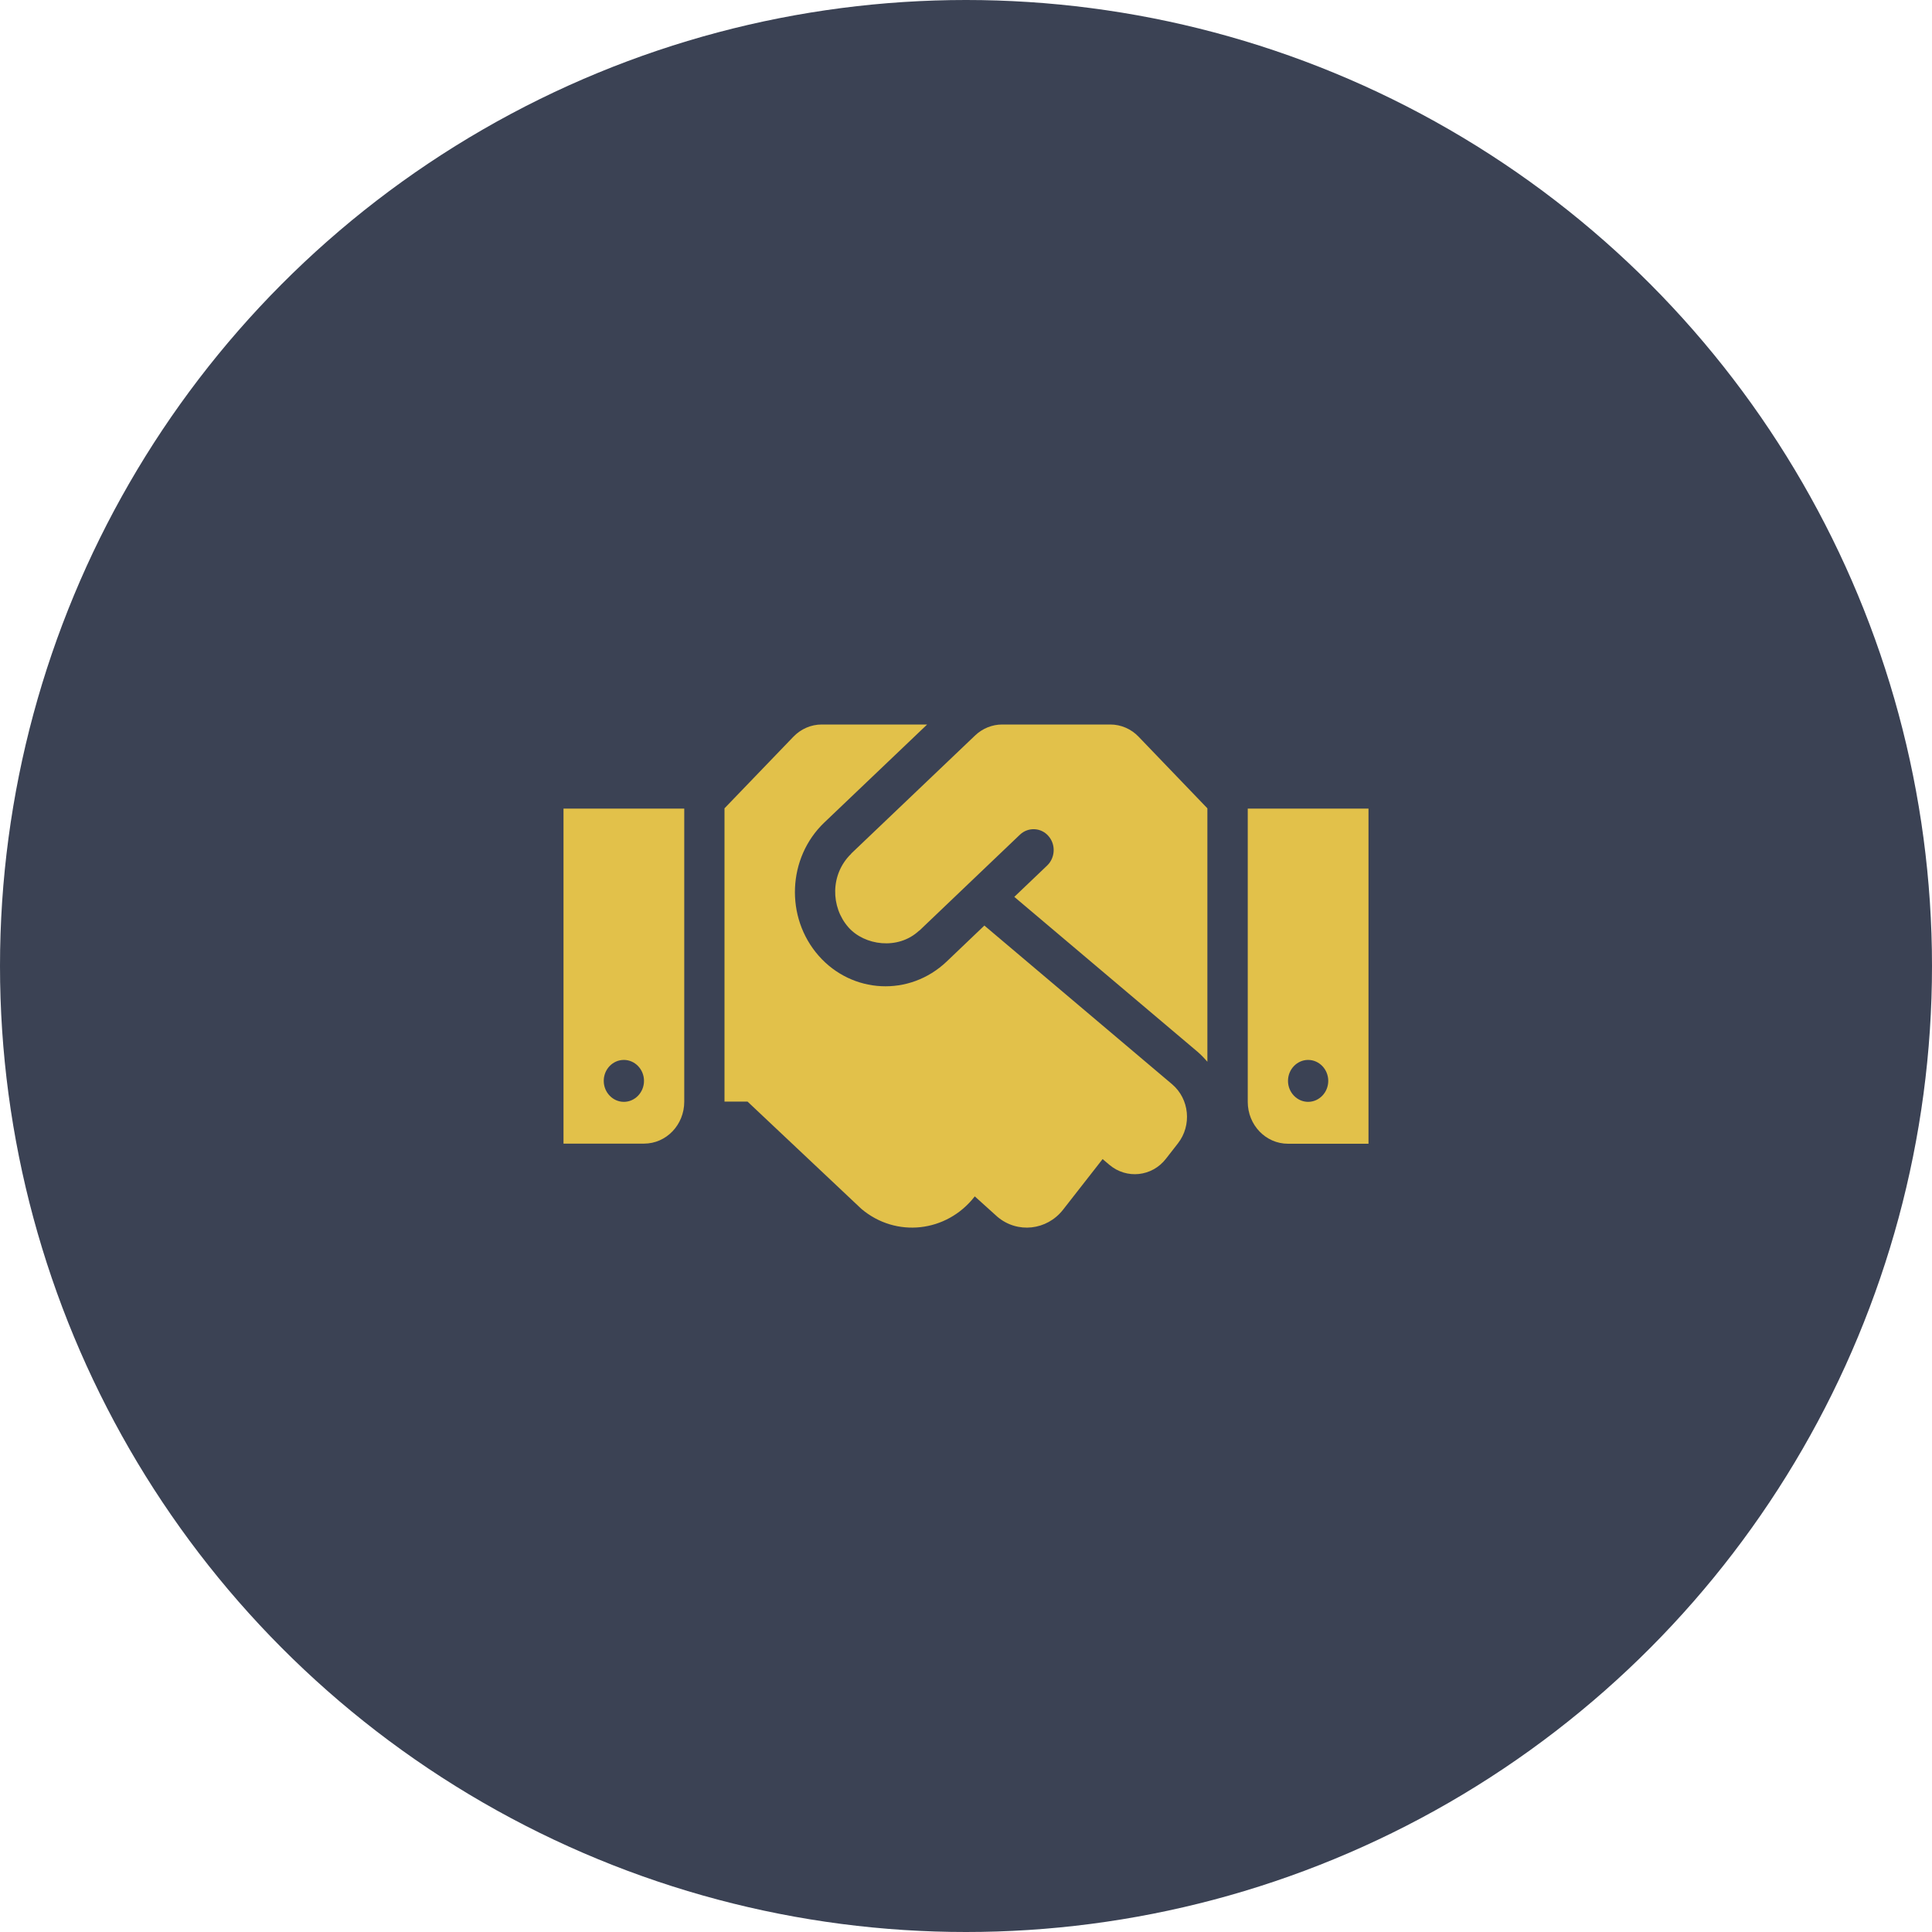 <svg width="96" height="96" viewBox="0 0 96 96" fill="none" xmlns="http://www.w3.org/2000/svg">
<circle cx="48" cy="48" r="48" fill="#3B4254"/>
<path d="M55.169 36H49.8C49.3 36 48.819 36.195 48.45 36.547L42.306 42.404C42.3 42.41 42.294 42.423 42.288 42.43C41.25 43.445 41.269 45.066 42.156 46.075C42.95 46.979 44.619 47.22 45.663 46.25C45.669 46.244 45.681 46.244 45.688 46.237L50.681 41.473C51.087 41.089 51.725 41.115 52.094 41.538C52.469 41.961 52.438 42.619 52.031 43.009L50.4 44.565L59.5 52.257C59.681 52.413 59.844 52.583 59.994 52.758V40.165L56.581 36.612C56.212 36.221 55.7 36 55.169 36ZM62 40.178V54.75C62 55.902 62.894 56.832 64 56.832H68V40.178H62ZM65 54.75C64.45 54.75 64 54.281 64 53.708C64 53.136 64.45 52.667 65 52.667C65.55 52.667 66 53.136 66 53.708C66 54.281 65.55 54.75 65 54.75ZM28 56.826H32C33.106 56.826 34 55.895 34 54.743V40.178H28V56.826ZM31 52.667C31.55 52.667 32 53.136 32 53.708C32 54.281 31.55 54.75 31 54.75C30.45 54.75 30 54.281 30 53.708C30 53.129 30.45 52.667 31 52.667ZM58.244 53.878L48.913 45.99L47.038 47.78C45.181 49.543 42.337 49.374 40.681 47.493C39 45.58 39.131 42.619 40.956 40.874L46.069 36H40.831C40.3 36 39.794 36.221 39.419 36.612L36 40.165V54.737H37.144L42.8 60.067C44.513 61.518 47.031 61.245 48.425 59.462L48.438 59.449L49.556 60.457C50.55 61.303 52.019 61.141 52.825 60.106L54.788 57.594L55.125 57.88C55.981 58.602 57.244 58.472 57.938 57.574L58.531 56.813C59.231 55.915 59.1 54.606 58.244 53.878Z" fill="#E2C14A"/>
</svg>
